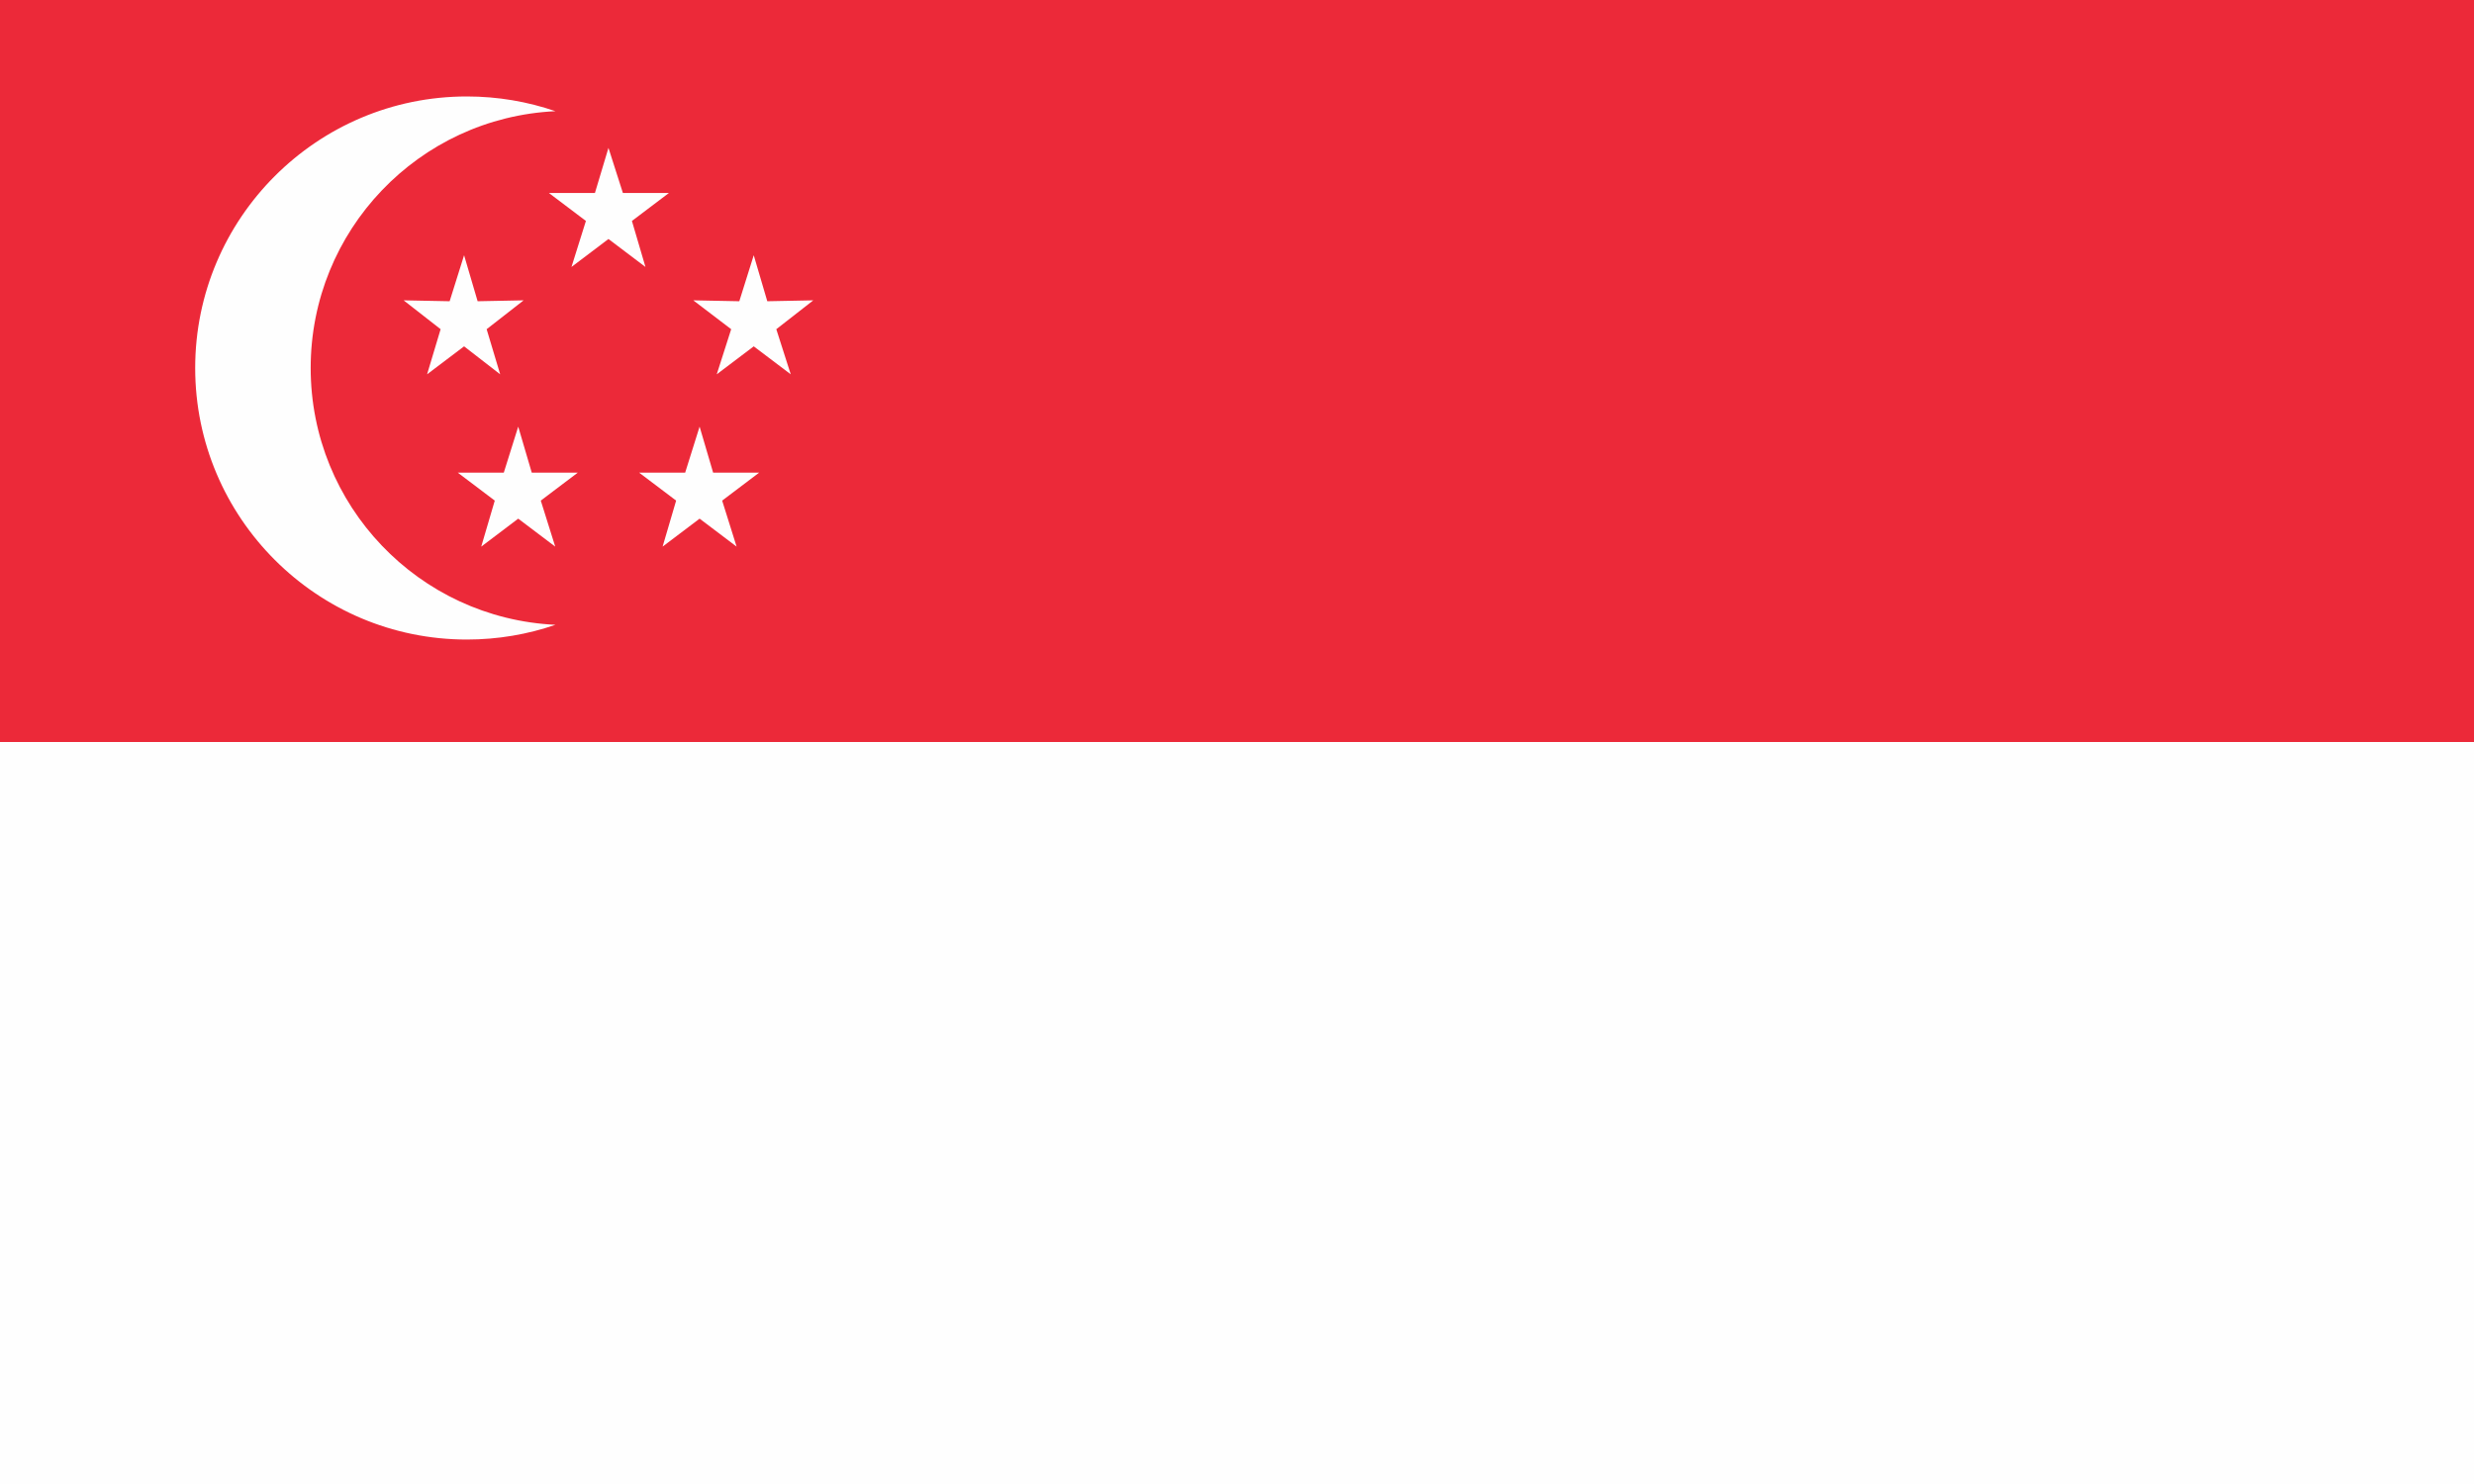 <?xml version="1.0" encoding="utf-8"?>
<!-- Generator: Adobe Illustrator 27.5.0, SVG Export Plug-In . SVG Version: 6.00 Build 0)  -->
<svg version="1.1" id="Layer_1" xmlns="http://www.w3.org/2000/svg" xmlns:xlink="http://www.w3.org/1999/xlink" x="0px" y="0px"
	 viewBox="0 0 5000 3000" style="enable-background:new 0 0 5000 3000;" xml:space="preserve">
<rect x="0" y="0" width="5000" height="3000" fill="#333333" stroke="none"/>
<rect style="fill-rule:evenodd;clip-rule:evenodd;fill:#EC2939;" width="5000" height="1500"/>
<rect y="1500" style="fill-rule:evenodd;clip-rule:evenodd;fill:#FEFEFE;" width="5000" height="1500"/>
<g>
	<g id="XMLID_00000169547586423133577250000005646076501298445184_">
		<path style="fill-rule:evenodd;clip-rule:evenodd;fill:#FEFEFE;" d="M1122.58,1263.09c-56.09,19.29-116.36,29.77-179.19,29.77
			c-302.73,0-548.92-246.2-548.92-548.93S640.66,195,943.39,195c62.83,0,123.1,10.48,179.19,29.77
			c-276.4,13.08-494.69,241.19-494.69,519.16S846.18,1250.01,1122.58,1263.09z"/>
	</g>
	<g id="XMLID_00000077321417592501631530000009033129869993392543_">
		<polygon style="fill-rule:evenodd;clip-rule:evenodd;fill:#FEFEFE;" points="1010.87,756.694 937.924,700.16 863.152,756.694 
			890.508,665.51 815.736,607.152 908.744,608.979 937.924,515.968 965.278,608.979 1058.286,607.152 983.513,665.51 		"/>
	</g>
	<g id="XMLID_00000127724307080050737500000000542176398713503407_">
		<polygon style="fill-rule:evenodd;clip-rule:evenodd;fill:#FEFEFE;" points="1598.1,756.694 1523.324,700.16 1448.558,756.694 
			1477.735,665.51 1401.141,607.152 1494.147,608.979 1523.324,515.968 1550.684,608.979 1643.692,607.152 1568.919,665.51 		"/>
	</g>
	<g id="XMLID_00000182523155585961349130000010510441744332516003_">
		<polygon style="fill-rule:evenodd;clip-rule:evenodd;fill:#FEFEFE;" points="1304.485,539.676 1229.712,483.142 1154.943,539.676 
			1184.123,446.671 1109.351,390.134 1202.359,390.134 1229.712,298.949 1258.893,390.134 1351.901,390.134 1277.129,446.671 		"/>
	</g>
	<g id="XMLID_00000046340908755095764840000010298980995578899375_">
		<polygon style="fill-rule:evenodd;clip-rule:evenodd;fill:#FEFEFE;" points="1122.117,1105.019 1047.341,1048.485 
			972.574,1105.019 999.928,1012.011 925.158,955.477 1018.167,955.477 1047.341,862.468 1074.701,955.477 1167.709,955.477 
			1092.936,1012.011 		"/>
	</g>
	<g id="XMLID_00000118379199459145682820000003096426062327812277_">
		<polygon style="fill-rule:evenodd;clip-rule:evenodd;fill:#FEFEFE;" points="1488.677,1105.019 1413.908,1048.485 
			1339.135,1105.019 1366.488,1012.011 1291.719,955.477 1384.727,955.477 1413.908,862.468 1441.261,955.477 1534.269,955.477 
			1459.497,1012.011 		"/>
	</g>
</g>
</svg>
